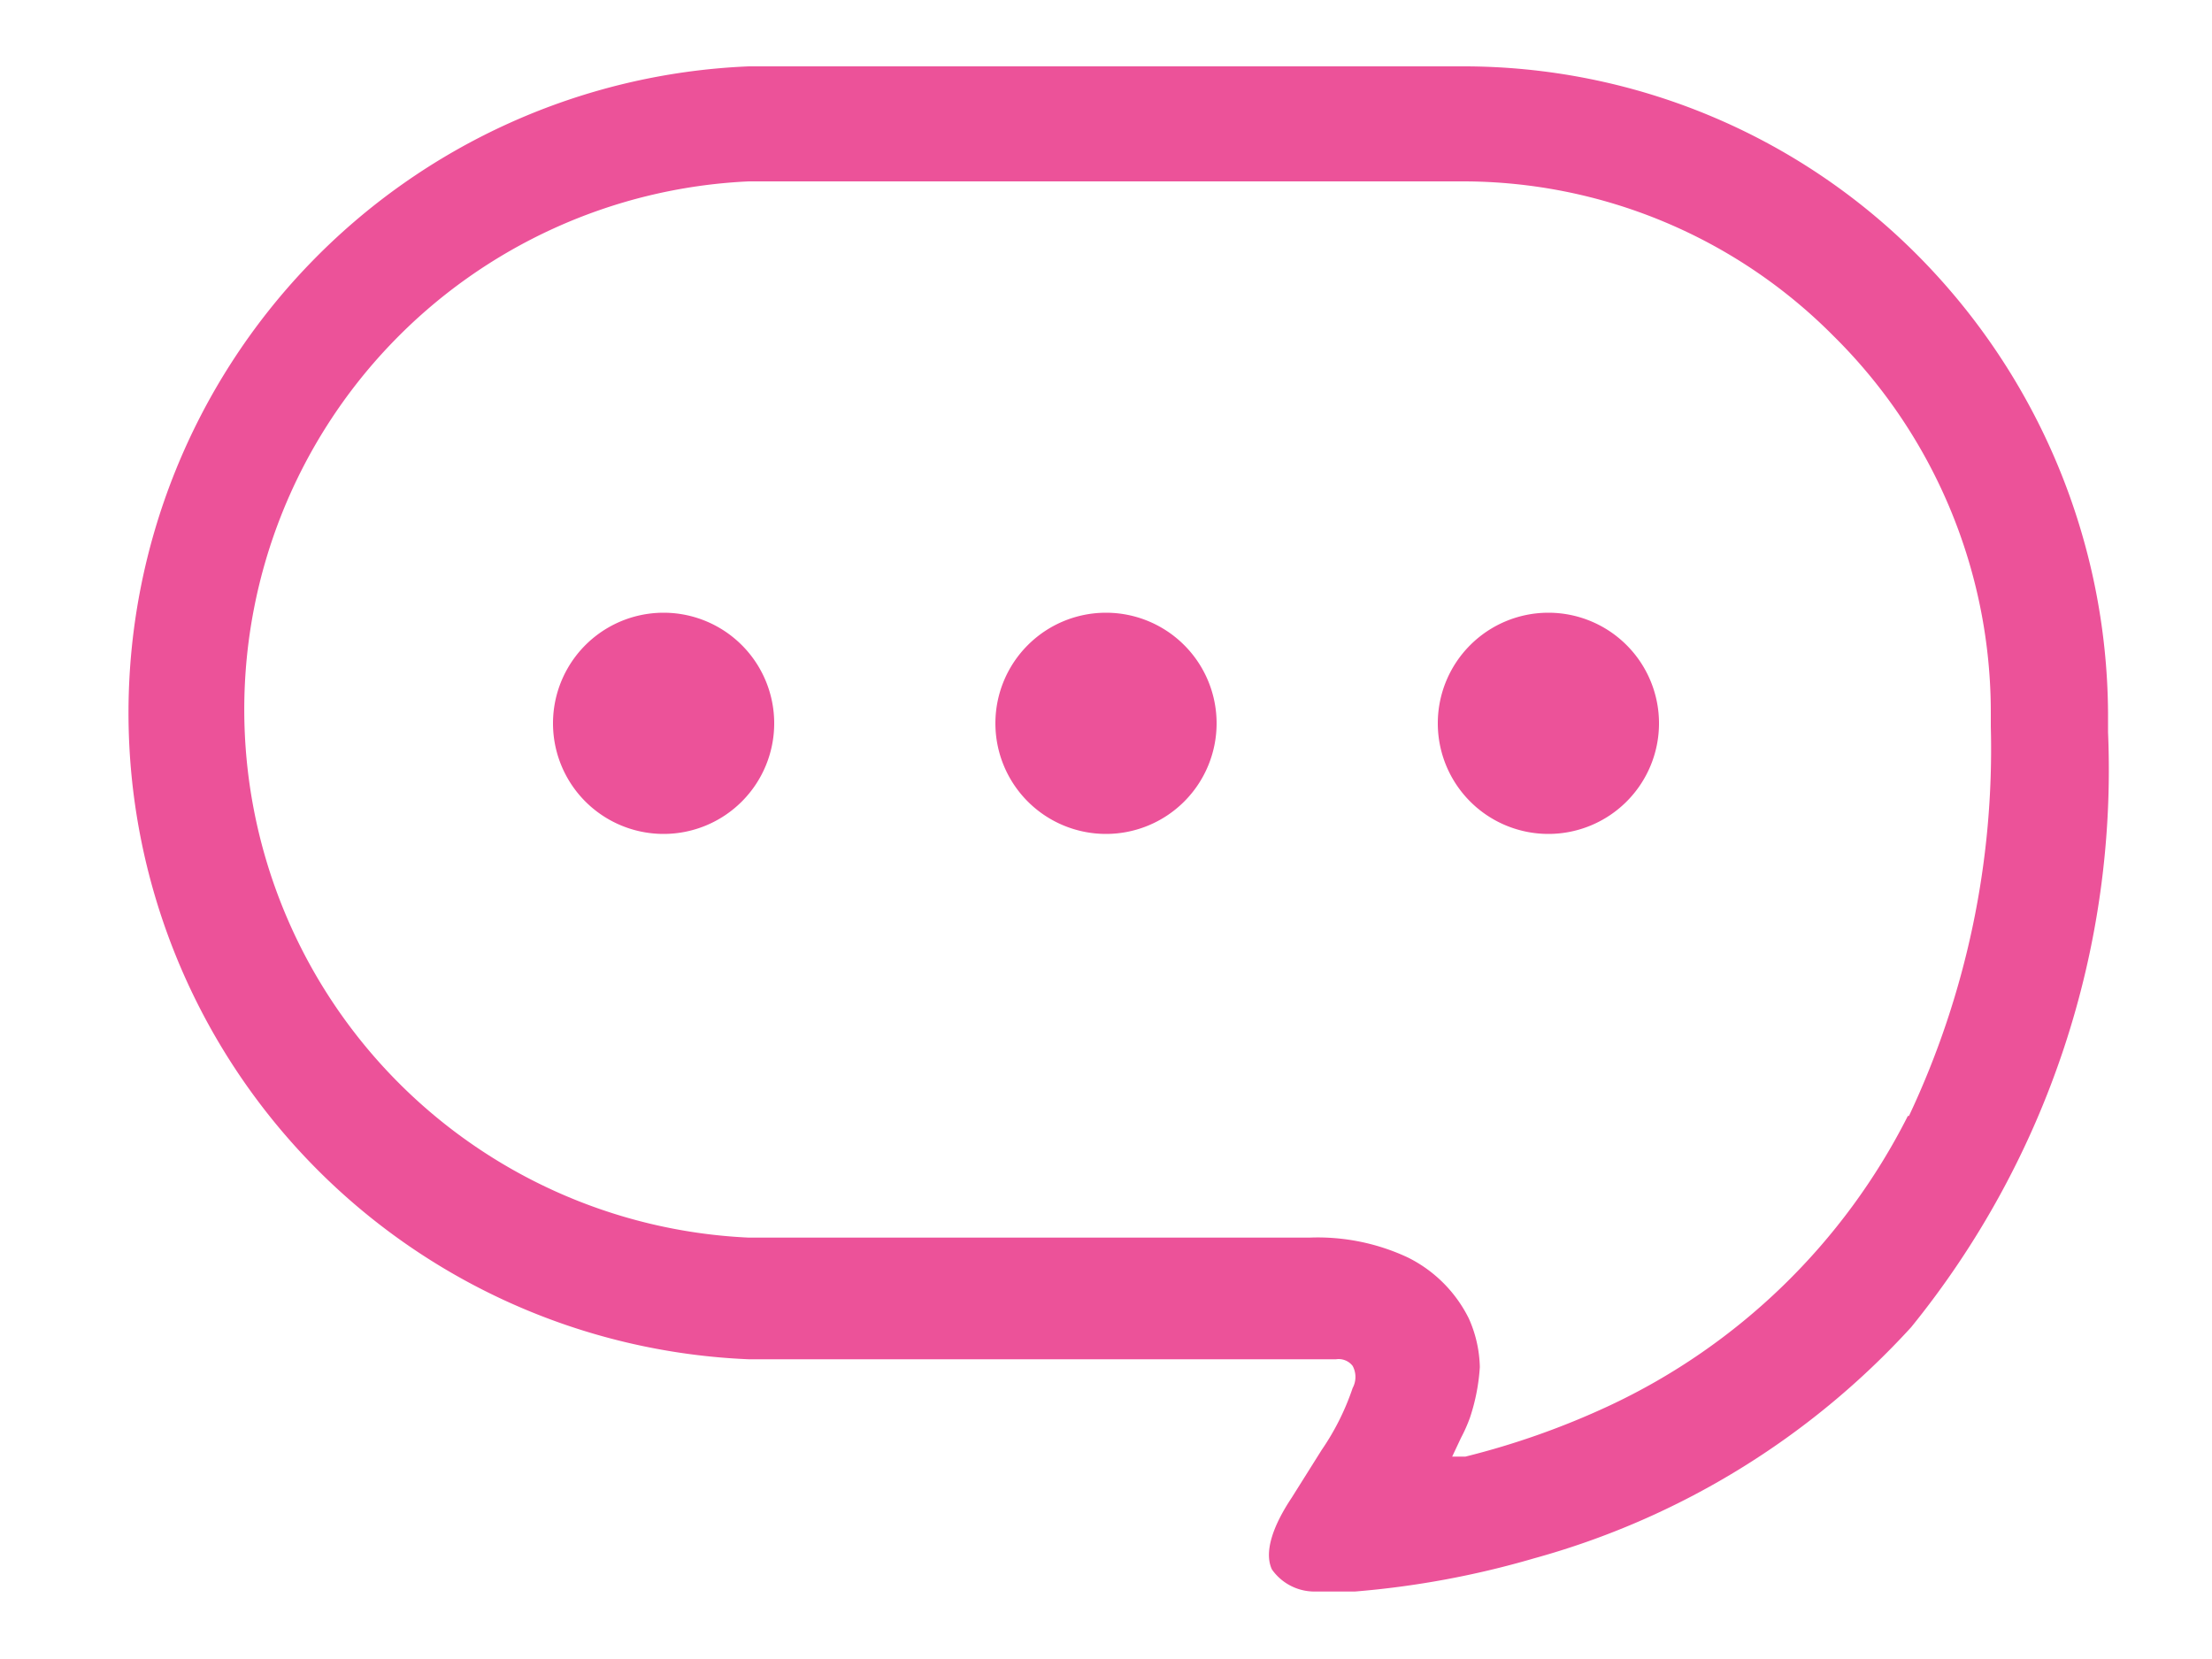 <svg xmlns="http://www.w3.org/2000/svg" width="20" height="15"><path d="M6 5.54a1 1 0 0 0 0 2 1 1 0 0 0 1-1 1 1 0 0 0-1-1ZM10 5.54a1 1 0 1 0 1 1 1 1 0 0 0-1-1ZM14 5.54a1 1 0 1 0 1 1 1 1 0 0 0-1-1Z" style="fill:#ec5299"/><path d="M19.06 6.44a5.92 5.92 0 0 0-1.72-4.13A5.79 5.79 0 0 0 13.22.6H6.77a5.85 5.85 0 0 0 0 11.69h5.31a.16.16 0 0 1 .15.06.21.21 0 0 1 0 .2 2.26 2.26 0 0 1-.28.56l-.27.43c-.18.27-.25.5-.18.65a.47.47 0 0 0 .38.2h.37a8.11 8.11 0 0 0 1.62-.3A7.21 7.21 0 0 0 17.28 12a8 8 0 0 0 1.78-5.38Zm-1.81 3.65a5.76 5.76 0 0 1-2.7 2.62 7.16 7.16 0 0 1-1.3.46h-.12l.08-.17a1.42 1.42 0 0 0 .08-.18 1.79 1.79 0 0 0 .09-.46 1.13 1.13 0 0 0-.1-.44 1.22 1.22 0 0 0-.55-.55 1.92 1.92 0 0 0-.89-.18H6.77a4.78 4.78 0 0 1 0-9.55h6.45a4.72 4.72 0 0 1 3.36 1.4A4.78 4.78 0 0 1 18 6.45v.12a7.77 7.77 0 0 1-.74 3.52Z" style="fill:#ec5299"/><path style="fill:none" d="M0 0h20v15H0z"/></svg>